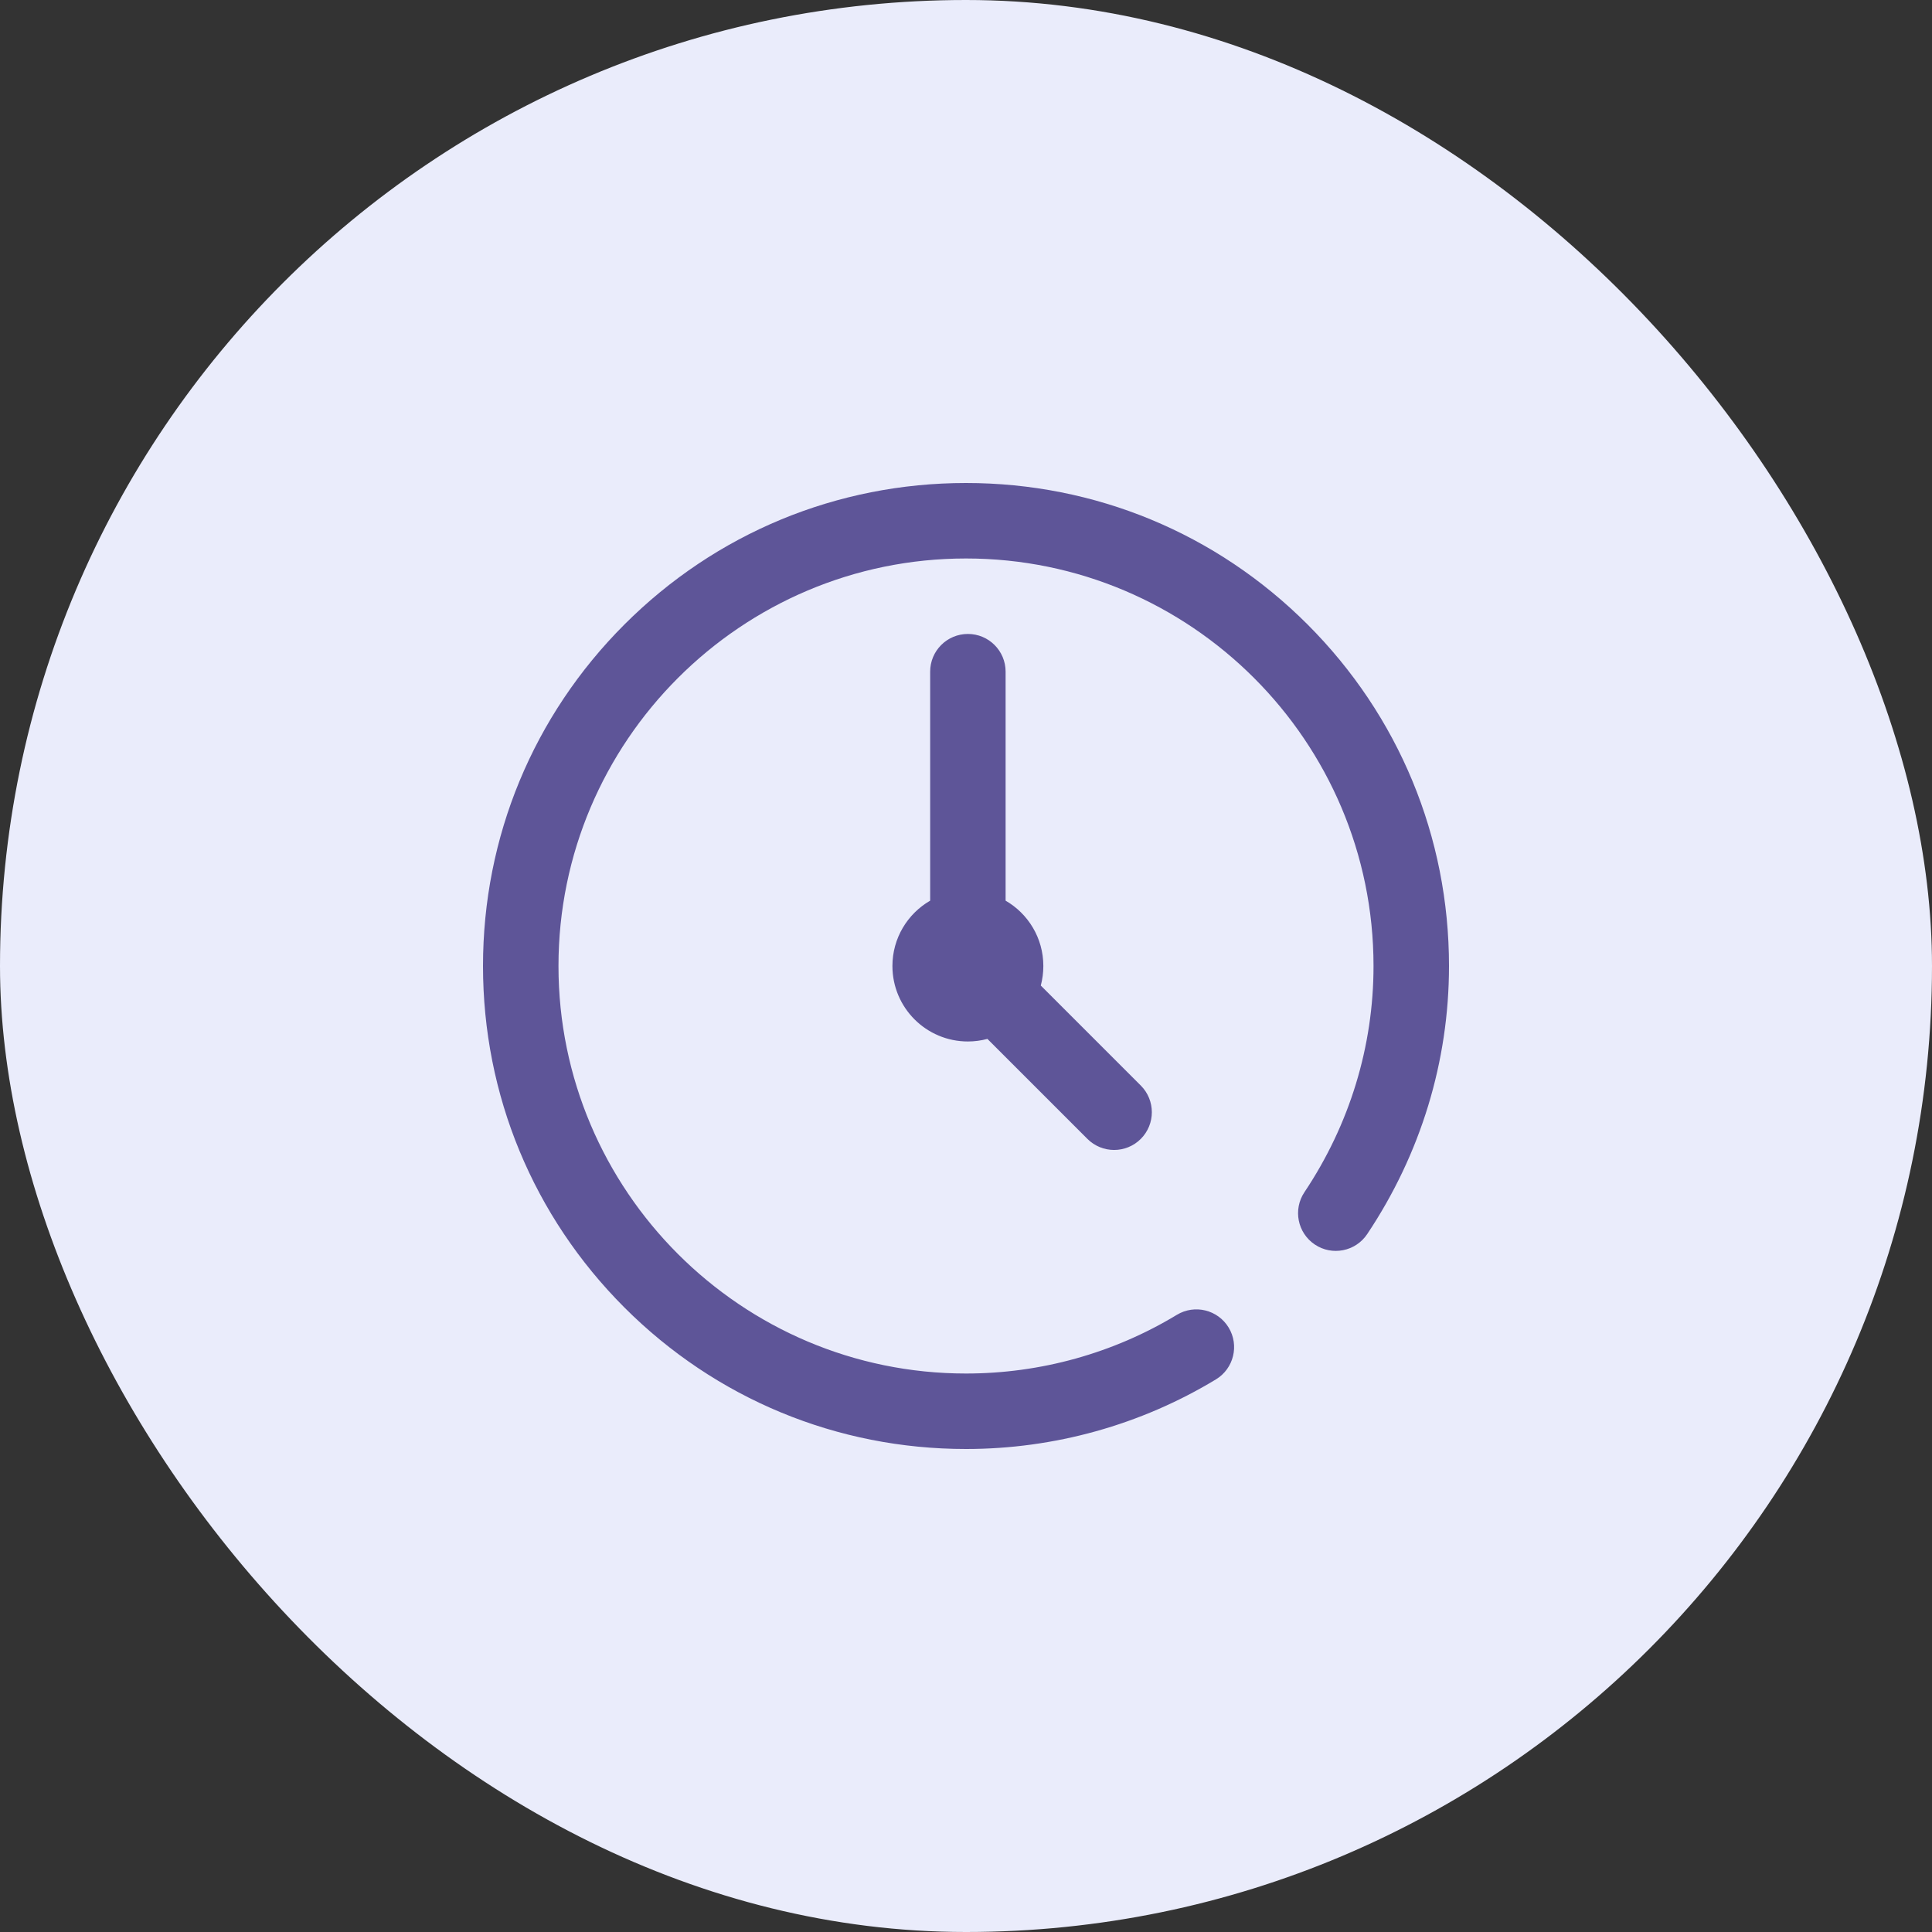 <svg width="60" height="60" viewBox="0 0 60 60" fill="none" xmlns="http://www.w3.org/2000/svg">
<rect x="0" y="0" width="60" height="60" fill="#333333" stroke="none"/>
<rect width="60" height="60" rx="30" fill="#EAECFB"/>
<path d="M45 30C45 32.961 44.121 35.84 42.459 38.327C42.099 38.865 41.371 39.01 40.833 38.65C40.295 38.29 40.151 37.562 40.51 37.025C41.914 34.924 42.656 32.495 42.656 30C42.656 23.021 36.979 17.344 30 17.344C23.021 17.344 17.344 23.021 17.344 30C17.344 36.979 23.021 42.656 30 42.656C32.315 42.656 34.579 42.026 36.547 40.834C37.101 40.498 37.821 40.675 38.157 41.229C38.492 41.782 38.315 42.503 37.762 42.838C35.427 44.252 32.743 45 30 45C25.993 45 22.227 43.44 19.393 40.607C16.56 37.773 15 34.007 15 30C15 25.993 16.56 22.227 19.393 19.393C22.227 16.56 25.993 15 30 15C34.007 15 37.773 16.56 40.607 19.393C43.44 22.227 45 25.993 45 30ZM30.059 19.688C29.411 19.688 28.887 20.212 28.887 20.859V27.971C28.186 28.376 27.715 29.133 27.715 30C27.715 31.294 28.764 32.344 30.059 32.344C30.268 32.344 30.472 32.316 30.665 32.264L33.771 35.37C34 35.598 34.3 35.713 34.6 35.713C34.899 35.713 35.2 35.598 35.428 35.37C35.886 34.912 35.886 34.17 35.428 33.712L32.323 30.607C32.374 30.413 32.402 30.21 32.402 30C32.402 29.133 31.931 28.376 31.23 27.971V20.859C31.23 20.212 30.706 19.688 30.059 19.688Z" fill="#5E5598"/>
</svg>
